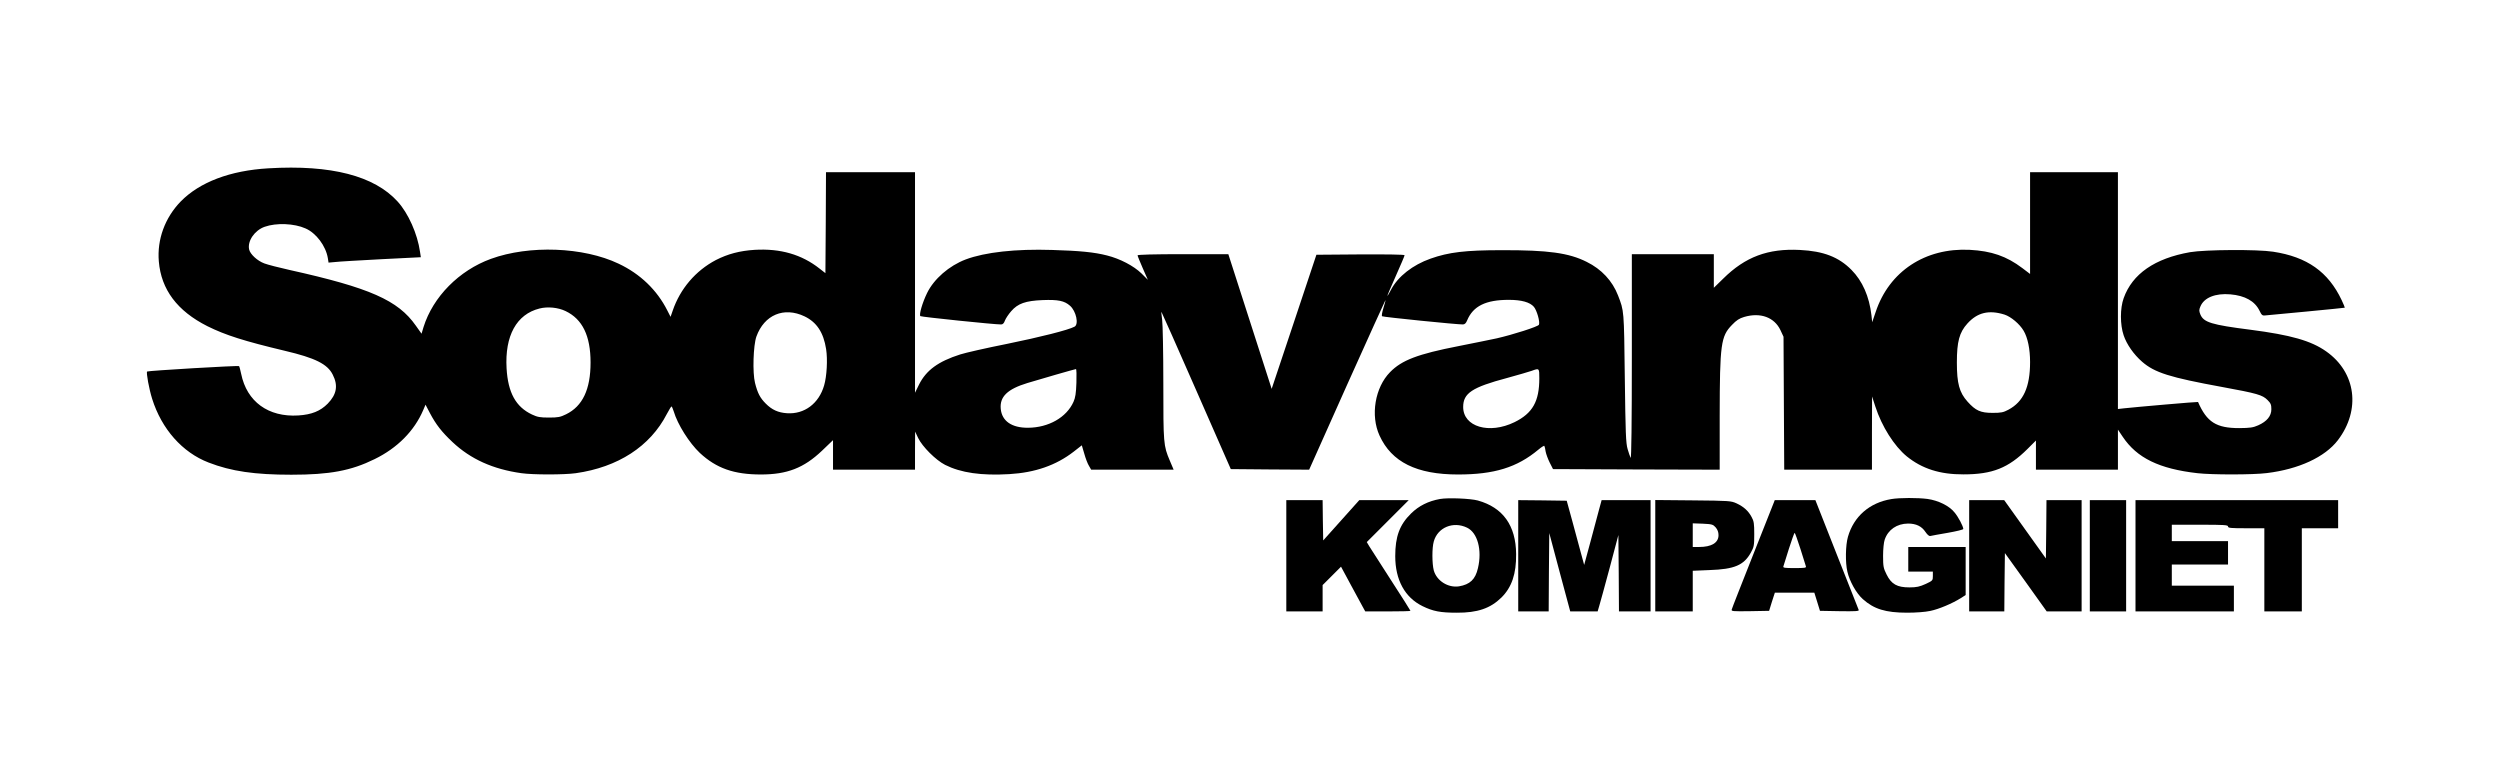 <?xml version="1.0" encoding="UTF-8" standalone="yes"?>
<svg version="1.0" xmlns="http://www.w3.org/2000/svg" width="2133.333" height="666.667" viewBox="0 0 2134 667" preserveAspectRatio="xMidYMid meet">
  <g transform="translate(0,667) scale(0.1,-0.1)" fill="#000000" stroke="none">
    <path d="M2290 5233 c-328 -19 -587 -118 -749 -283 -135 -139 -203 -325 -187
-512 20 -240 157 -423 415 -553 153 -76 313 -127 661 -210 259 -61 364 -113
409 -204 47 -92 34 -168 -43 -247 -63 -64 -138 -94 -251 -101 -256 -16 -440
118 -488 355 -7 34 -15 63 -18 66 -6 7 -777 -39 -785 -46 -9 -9 17 -151 43
-233 81 -258 258 -458 482 -544 193 -75 394 -104 706 -104 328 0 510 34 711
133 195 95 339 241 415 418 l20 47 37 -71 c53 -100 101 -161 193 -248 155
-146 346 -232 589 -266 98 -14 364 -14 464 0 360 51 635 229 777 505 19 36 37
65 40 65 3 0 12 -19 19 -42 33 -112 133 -270 223 -355 141 -131 291 -184 521
-184 225 0 367 56 521 202 l95 91 0 -126 0 -126 350 0 350 0 0 163 1 162 26
-55 c36 -74 150 -188 230 -229 135 -68 310 -93 548 -79 220 13 399 75 550 192
l69 54 21 -71 c11 -40 29 -87 40 -104 l19 -33 352 0 352 0 -33 78 c-54 128
-55 144 -55 660 0 262 -5 506 -10 542 -5 35 -8 65 -6 67 1 1 135 -300 297
-670 l295 -672 334 -3 335 -2 324 725 c179 398 326 723 327 722 2 -2 -6 -32
-17 -67 -11 -35 -16 -66 -12 -70 8 -7 643 -71 690 -70 16 0 27 10 37 35 51
122 159 175 355 175 109 0 181 -20 215 -60 25 -30 53 -127 43 -152 -5 -16
-225 -86 -362 -117 -49 -11 -196 -40 -325 -66 -348 -68 -484 -120 -584 -222
-129 -131 -169 -370 -90 -542 103 -226 317 -332 670 -332 309 0 504 60 686
212 26 22 49 36 51 32 3 -5 8 -26 11 -48 4 -22 20 -65 35 -95 l28 -55 712 -3
711 -2 0 462 c1 610 10 677 105 774 38 40 63 56 104 68 139 41 258 -3 310
-113 l26 -56 3 -567 3 -568 374 0 375 0 0 313 1 312 28 -86 c55 -170 161 -337
268 -425 131 -106 284 -155 485 -154 247 0 383 55 546 217 l72 72 0 -124 0
-125 350 0 350 0 0 171 0 171 41 -61 c121 -181 312 -274 639 -311 124 -14 473
-14 591 1 272 33 496 136 607 281 197 259 155 579 -100 758 -129 91 -301 140
-648 185 -331 42 -398 63 -426 130 -12 30 -12 40 0 68 31 76 128 115 256 104
126 -11 209 -58 249 -140 18 -38 25 -43 49 -40 15 2 173 17 351 33 179 17 326
32 328 33 1 2 -11 31 -27 65 -114 241 -295 369 -585 413 -136 21 -580 18 -709
-4 -301 -53 -493 -185 -567 -393 -31 -86 -31 -226 0 -317 26 -78 87 -164 157
-225 108 -94 236 -134 684 -216 300 -55 344 -68 387 -111 28 -28 33 -40 33
-79 0 -58 -38 -104 -112 -137 -45 -20 -70 -23 -163 -24 -195 0 -276 51 -351
223 -2 3 -531 -43 -631 -54 l-53 -6 0 1011 0 1011 -375 0 -375 0 0 -435 0
-434 -66 50 c-135 102 -263 146 -449 156 -380 19 -688 -184 -803 -530 l-30
-88 -6 58 c-19 163 -77 294 -171 389 -109 110 -239 160 -440 170 -273 14 -467
-59 -655 -245 l-80 -78 0 143 0 144 -350 0 -350 0 0 -877 c0 -560 -4 -872 -10
-862 -5 9 -17 43 -26 75 -15 51 -18 136 -24 609 -7 583 -6 568 -58 703 -48
124 -141 224 -267 286 -153 77 -329 101 -725 100 -309 0 -453 -17 -608 -72
-153 -54 -278 -152 -337 -264 -16 -31 -31 -56 -32 -54 -2 1 31 78 72 170 41
92 75 172 75 177 0 6 -153 8 -377 7 l-376 -3 -191 -573 -191 -572 -185 575
-185 575 -387 0 c-247 0 -388 -4 -388 -10 0 -5 20 -54 44 -109 l44 -100 -55
55 c-66 64 -182 125 -294 153 -109 28 -233 40 -469 47 -309 10 -572 -19 -737
-81 -142 -54 -271 -166 -330 -287 -40 -82 -70 -185 -57 -197 8 -7 637 -72 689
-71 15 0 25 11 33 34 7 18 31 54 53 79 57 66 123 89 269 95 133 5 185 -6 233
-48 53 -46 77 -159 39 -179 -54 -29 -293 -89 -577 -147 -176 -35 -356 -76
-399 -90 -188 -60 -290 -135 -351 -256 l-35 -71 0 942 0 941 -380 0 -380 0 -2
-431 -3 -431 -50 39 c-152 120 -334 173 -554 160 -127 -8 -229 -35 -331 -87
-173 -91 -305 -245 -369 -433 l-18 -52 -28 55 c-88 174 -231 312 -416 399
-300 143 -763 160 -1090 41 -272 -99 -494 -324 -575 -582 l-17 -57 -49 69
c-152 217 -393 323 -1077 475 -90 20 -187 45 -216 56 -60 22 -121 79 -130 119
-16 72 47 164 133 194 99 35 252 29 348 -14 91 -39 174 -150 191 -254 l6 -38
56 5 c31 4 208 14 394 24 l338 17 -7 46 c-22 154 -100 329 -191 429 -199 220
-569 316 -1103 284z m2537 -1219 c144 -69 213 -211 213 -439 0 -230 -68 -373
-209 -442 -49 -24 -68 -28 -146 -28 -76 0 -98 4 -145 26 -138 65 -205 186
-217 394 -16 278 85 462 281 511 69 18 159 9 223 -22z m2040 -45 c104 -50 162
-138 184 -279 14 -89 6 -233 -17 -311 -45 -155 -169 -247 -317 -237 -75 5
-129 29 -182 83 -47 47 -69 88 -91 176 -22 87 -15 320 12 396 67 185 235 256
411 172z m10245 15 c55 -18 129 -80 163 -138 35 -59 55 -156 55 -267 0 -214
-57 -339 -185 -407 -43 -23 -62 -27 -135 -27 -103 0 -145 19 -214 96 -70 78
-91 155 -91 334 0 178 21 257 90 333 85 94 183 118 317 76z m-7924 -581 c-3
-90 -9 -129 -25 -164 -59 -132 -212 -220 -388 -221 -139 -1 -223 57 -233 161
-10 104 57 169 228 221 105 32 400 117 414 119 5 0 6 -52 4 -116z m3952 37 c0
-197 -57 -298 -211 -374 -217 -106 -439 -40 -439 129 0 118 75 168 375 248 94
26 188 53 210 61 65 24 65 24 65 -64z"/>
    <path d="M12293 2410 c-101 -18 -182 -59 -248 -124 -98 -96 -135 -197 -135
-364 0 -203 82 -353 233 -427 90 -44 152 -56 293 -56 176 -1 286 37 380 129
89 88 128 203 126 372 -2 243 -112 397 -327 457 -63 17 -254 25 -322 13z m230
-245 c90 -43 130 -191 93 -346 -22 -96 -68 -139 -162 -155 -93 -14 -190 47
-215 136 -15 57 -16 192 0 247 33 120 166 175 284 118z"/>
    <path d="M16145 2409 c-186 -31 -320 -148 -370 -322 -21 -72 -23 -221 -5 -297
19 -83 76 -185 132 -235 95 -85 194 -116 379 -116 73 0 155 6 196 15 74 15
187 63 261 109 l42 27 0 205 0 205 -245 0 -245 0 0 -105 0 -105 105 0 105 0 0
-39 c0 -37 -2 -39 -62 -67 -51 -23 -77 -29 -138 -29 -105 0 -154 27 -195 110
-27 54 -30 69 -30 160 0 57 6 116 14 138 29 85 104 136 199 137 69 0 117 -23
149 -72 17 -25 32 -37 42 -34 9 2 76 15 149 27 74 13 132 27 132 33 -1 23 -42
102 -76 142 -44 55 -137 101 -229 114 -82 11 -239 11 -310 -1z"/>
    <path d="M10980 1925 l0 -475 155 0 155 0 0 113 0 112 79 79 78 78 83 -154
c45 -84 92 -170 103 -190 l21 -38 193 0 c106 0 193 2 193 5 0 3 -75 121 -167
263 -91 141 -175 272 -186 290 l-20 34 179 179 179 179 -211 0 -211 0 -154
-172 -154 -172 -3 172 -2 172 -155 0 -155 0 0 -475z"/>
    <path d="M12960 1925 l0 -475 130 0 130 0 2 335 3 334 89 -334 90 -335 117 0
117 0 14 48 c8 26 48 172 89 325 l74 279 3 -326 2 -326 135 0 135 0 0 475 0
475 -209 0 -209 0 -21 -77 c-11 -43 -45 -168 -74 -277 l-54 -199 -27 99 c-15
54 -48 178 -74 274 l-48 175 -207 3 -207 2 0 -475z"/>
    <path d="M14130 1926 l0 -476 160 0 160 0 0 174 0 173 143 6 c212 7 293 41
353 149 27 49 29 61 29 158 0 89 -3 111 -22 145 -28 53 -68 89 -128 117 -48
22 -60 23 -372 26 l-323 3 0 -475z m516 241 c16 -19 24 -40 24 -66 0 -65 -59
-101 -167 -101 l-53 0 0 101 0 101 86 -3 c79 -4 87 -6 110 -32z"/>
    <path d="M15140 2374 c-6 -14 -87 -220 -181 -457 -94 -238 -174 -440 -176
-450 -5 -16 5 -17 157 -15 l162 3 24 78 25 77 168 0 169 0 24 -77 24 -78 168
-3 c133 -2 167 0 163 10 -2 7 -87 221 -188 476 l-182 462 -174 0 -173 0 -10
-26z m229 -389 c23 -74 44 -142 47 -150 5 -13 -10 -15 -96 -15 -86 0 -101 2
-96 15 3 8 24 76 47 150 24 74 45 135 49 135 4 0 25 -61 49 -135z"/>
    <path d="M16810 1925 l0 -475 150 0 150 0 2 249 3 249 179 -249 178 -249 149
0 149 0 0 475 0 475 -150 0 -150 0 -2 -249 -3 -249 -178 249 -178 249 -149 0
-150 0 0 -475z"/>
    <path d="M17840 1925 l0 -475 155 0 155 0 0 475 0 475 -155 0 -155 0 0 -475z"/>
    <path d="M18230 1925 l0 -475 420 0 420 0 0 110 0 110 -265 0 -265 0 0 90 0
90 240 0 240 0 0 100 0 100 -240 0 -240 0 0 70 0 70 240 0 c207 0 240 -2 240
-15 0 -13 24 -15 155 -15 l155 0 0 -355 0 -355 160 0 160 0 0 355 0 355 155 0
155 0 0 120 0 120 -865 0 -865 0 0 -475z"/>
  </g>
</svg>